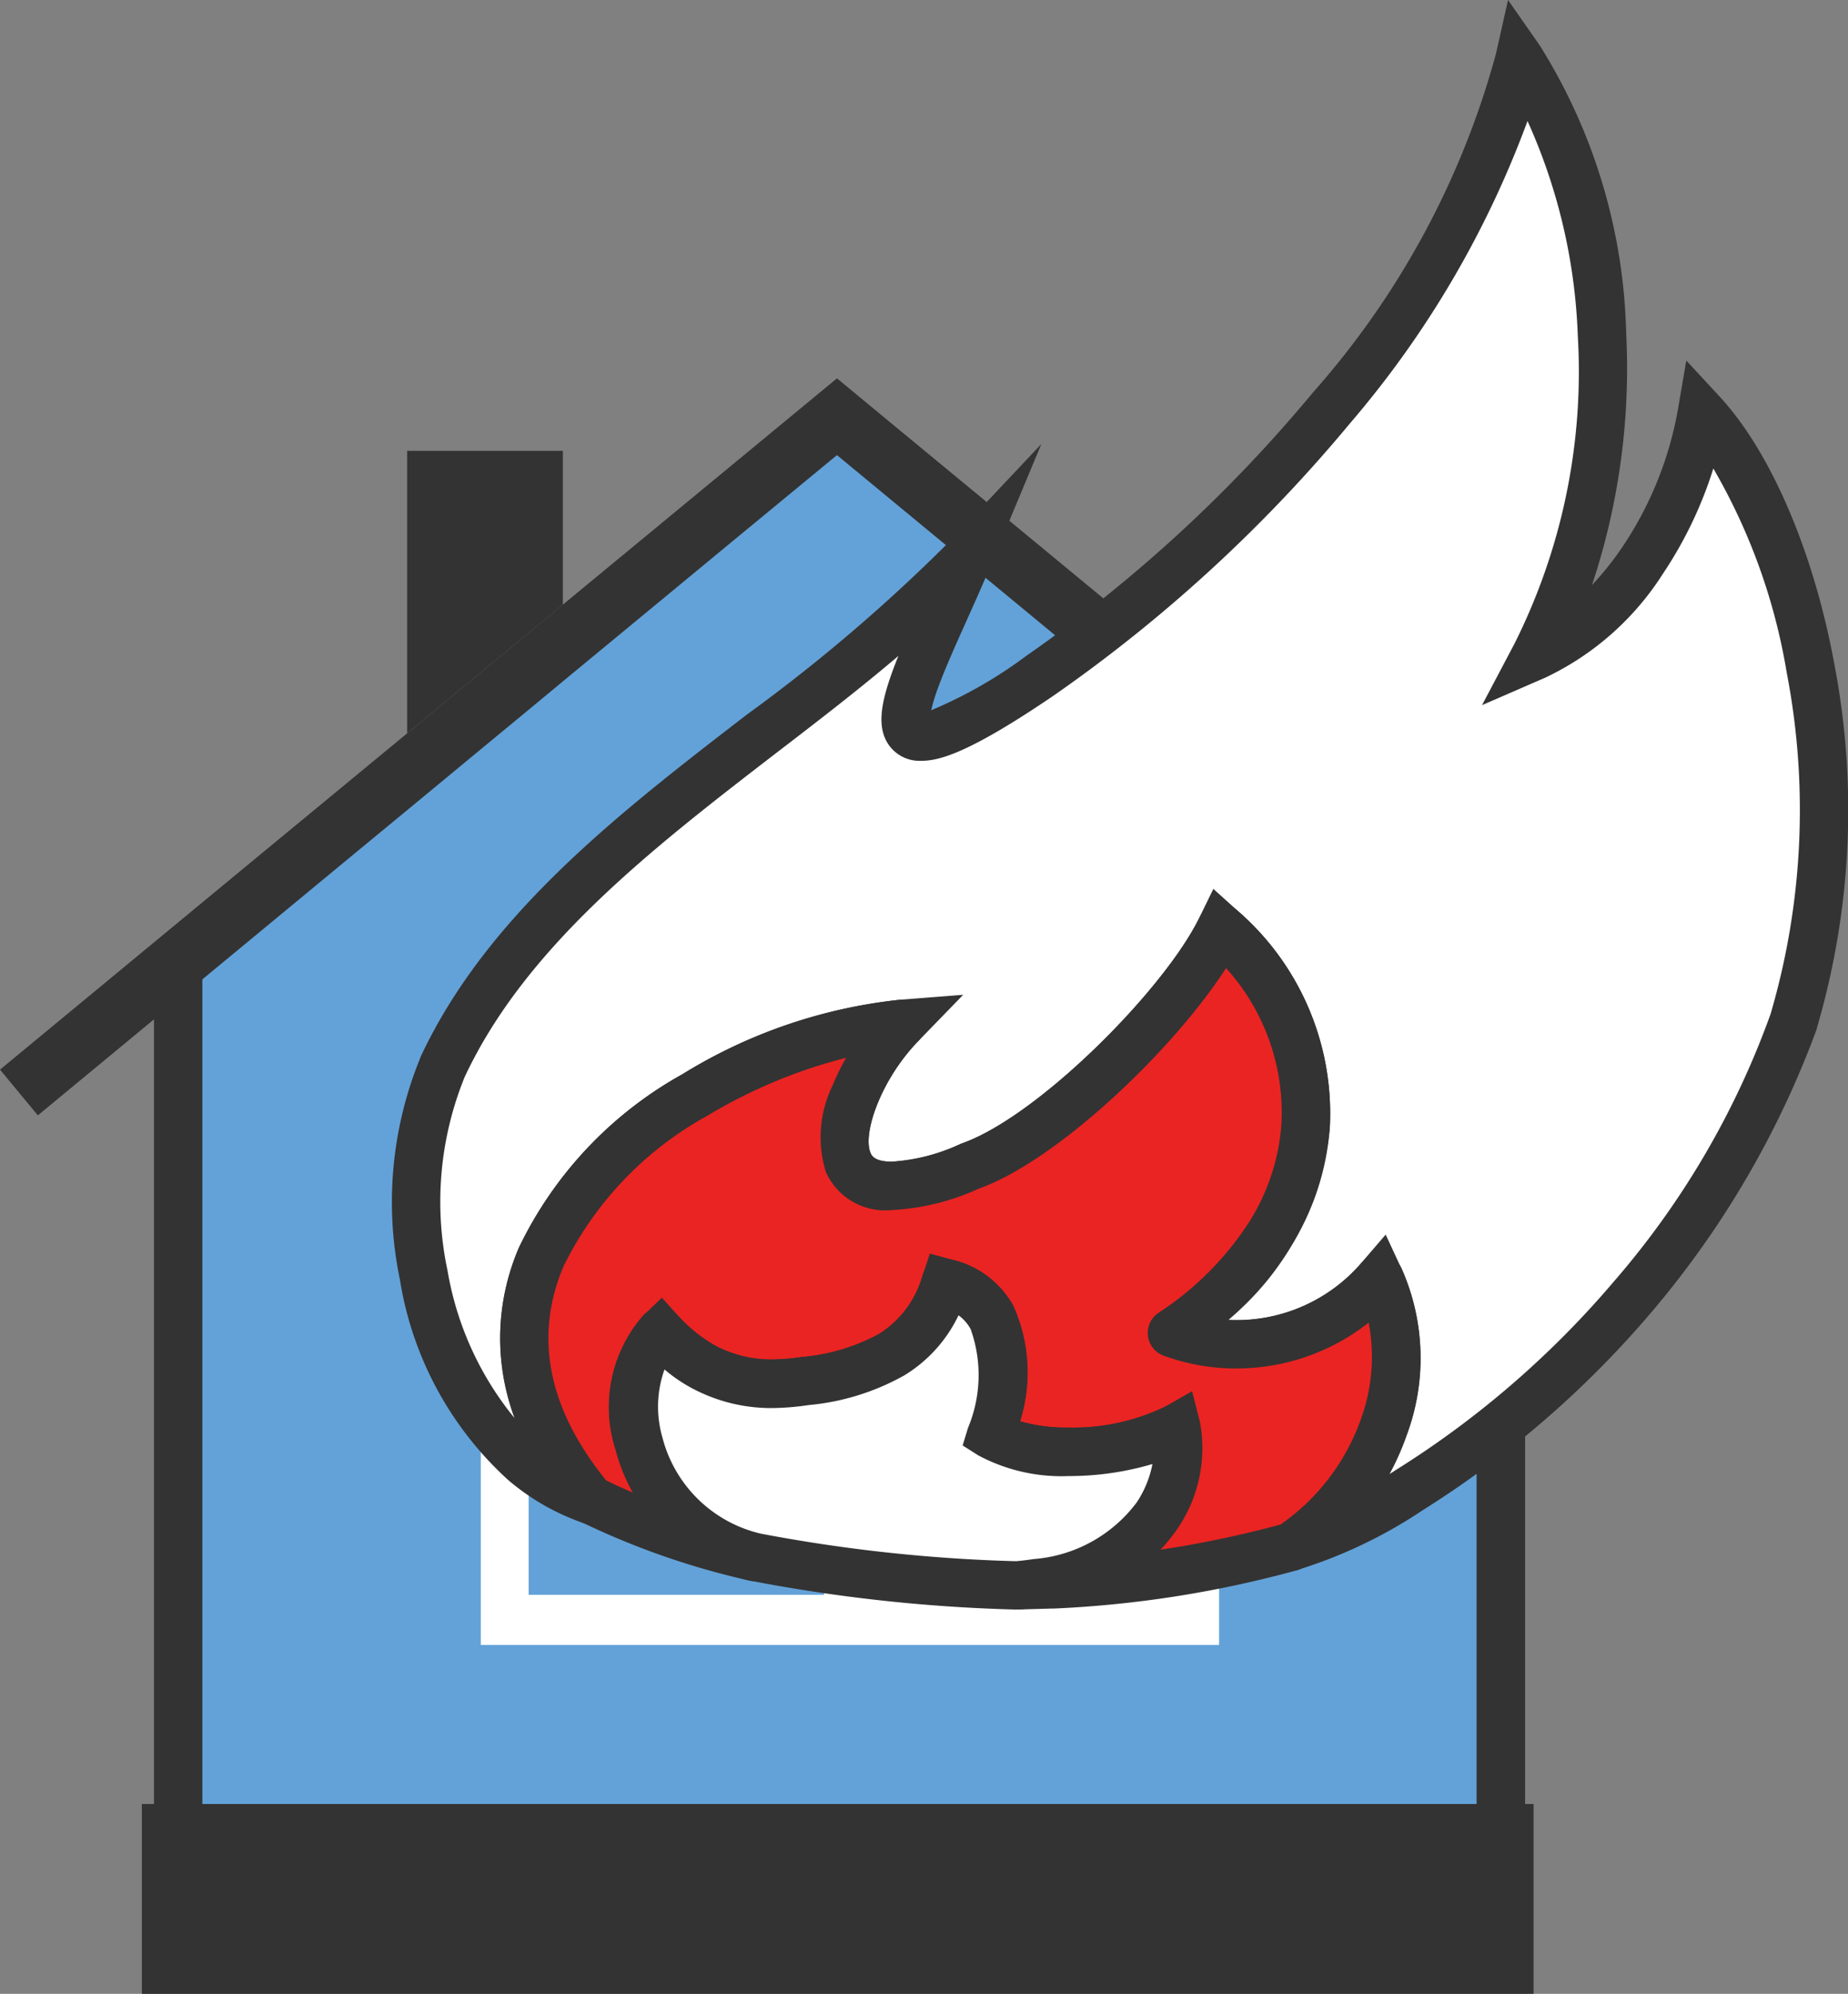 <svg id="グループ_2229" data-name="グループ 2229" xmlns="http://www.w3.org/2000/svg" xmlns:xlink="http://www.w3.org/1999/xlink" width="57.32" height="61.833" viewBox="0 0 57.32 61.833">
  <rect x="0" y="0" width="57.32" height="61.833" fill="#808080" stroke="none"/>
  <defs>
    <clipPath id="clip-path">
      <rect id="長方形_1746" data-name="長方形 1746" width="57.32" height="61.833" fill="none"/>
    </clipPath>
    <clipPath id="clip-path-2">
      <rect id="長方形_1745" data-name="長方形 1745" width="57.32" height="61.833" transform="translate(0 0)" fill="none"/>
    </clipPath>
    <clipPath id="clip-path-3">
      <rect id="長方形_1736" data-name="長方形 1736" width="0.042" height="25.678" transform="translate(45.543 33.292)" fill="none"/>
    </clipPath>
    <clipPath id="clip-path-4">
      <rect id="長方形_1737" data-name="長方形 1737" width="2.112" height="1.311" transform="translate(5.524 29.237)" fill="none"/>
    </clipPath>
    <clipPath id="clip-path-5">
      <rect id="長方形_1738" data-name="長方形 1738" width="2.293" height="1.311" transform="translate(44.256 29.237)" fill="none"/>
    </clipPath>
    <clipPath id="clip-path-6">
      <rect id="長方形_1739" data-name="長方形 1739" width="1.599" height="1.311" transform="translate(39.242 25.095)" fill="none"/>
    </clipPath>
    <clipPath id="clip-path-7">
      <rect id="長方形_1740" data-name="長方形 1740" width="1.599" height="1.312" transform="translate(34.235 20.958)" fill="none"/>
    </clipPath>
  </defs>
  <g id="グループ_2121" data-name="グループ 2121" clip-path="url(#clip-path)">
    <g id="グループ_2120" data-name="グループ 2120">
      <g id="グループ_2119" data-name="グループ 2119" clip-path="url(#clip-path-2)">
        <path id="パス_2047" data-name="パス 2047" d="M26.042,12.937S5.526,29.731,5.526,30.01V60.283a.506.506,0,0,0,.507.506H46.047a.506.506,0,0,0,.507-.506V30.01c0-.28-20.512-17.073-20.512-17.073" fill="#63a2d8"/>
        <path id="パス_2048" data-name="パス 2048" d="M26.042,12.187a.749.749,0,0,1,.475.17c.051.042,5.188,4.248,10.258,8.433,2.979,2.459,5.353,4.431,7.056,5.86,1.013.85,1.8,1.516,2.333,1.979.966.837,1.14.988,1.14,1.381V60.283a1.258,1.258,0,0,1-1.257,1.256H6.033a1.258,1.258,0,0,1-1.257-1.256V30.01c0-.393.174-.544,1.141-1.381.535-.463,1.32-1.129,2.333-1.979,1.7-1.429,4.078-3.4,7.057-5.86,5.072-4.186,10.209-8.392,10.26-8.434A.749.749,0,0,1,26.042,12.187ZM45.8,30.311c-1.548-1.428-12.291-10.286-19.762-16.4C18.57,20.025,7.825,28.882,6.276,30.311V60.039H45.8Z" fill="#333"/>
        <g id="グループ_2106" data-name="グループ 2106" opacity="0.14" style="mix-blend-mode: multiply;isolation: isolate">
          <g id="グループ_2105" data-name="グループ 2105">
            <g id="グループ_2104" data-name="グループ 2104" clip-path="url(#clip-path-3)">
              <path id="パス_2049" data-name="パス 2049" d="M45.585,33.292V58.778a.469.469,0,0,1-.042.192.5.5,0,0,0,.038-.187V33.292Z" fill="#725439"/>
            </g>
          </g>
        </g>
        <g id="グループ_2109" data-name="グループ 2109" opacity="0.14" style="mix-blend-mode: multiply;isolation: isolate">
          <g id="グループ_2108" data-name="グループ 2108">
            <g id="グループ_2107" data-name="グループ 2107" clip-path="url(#clip-path-4)">
              <path id="パス_2050" data-name="パス 2050" d="M7.636,29.237l-1.59,1.311H6.03a.5.5,0,0,1-.506-.506v-.805Z" fill="#725439"/>
            </g>
          </g>
        </g>
        <g id="グループ_2112" data-name="グループ 2112" opacity="0.14" style="mix-blend-mode: multiply;isolation: isolate">
          <g id="グループ_2111" data-name="グループ 2111">
            <g id="グループ_2110" data-name="グループ 2110" clip-path="url(#clip-path-5)">
              <path id="パス_2051" data-name="パス 2051" d="M46.549,29.237v.805a.505.505,0,0,1-.506.506h-.2l-1.589-1.311Z" fill="#725439"/>
            </g>
          </g>
        </g>
        <g id="グループ_2115" data-name="グループ 2115" opacity="0.14" style="mix-blend-mode: multiply;isolation: isolate">
          <g id="グループ_2114" data-name="グループ 2114">
            <g id="グループ_2113" data-name="グループ 2113" clip-path="url(#clip-path-6)">
              <path id="パス_2052" data-name="パス 2052" d="M40.841,26.406h-.009L39.247,25.1l0-.006h.009Z" fill="#725439"/>
            </g>
          </g>
        </g>
        <g id="グループ_2118" data-name="グループ 2118" opacity="0.14" style="mix-blend-mode: multiply;isolation: isolate">
          <g id="グループ_2117" data-name="グループ 2117">
            <g id="グループ_2116" data-name="グループ 2116" clip-path="url(#clip-path-7)">
              <path id="パス_2053" data-name="パス 2053" d="M35.835,22.27h-.016l-1.58-1.306,0-.006h.013Z" fill="#725439"/>
            </g>
          </g>
        </g>
        <path id="パス_2054" data-name="パス 2054" d="M51.917,33.171l-1.17,1.418-9.905-8.183-1.59-1.311L35.834,22.27l-1.586-1.312-3.421-2.826L29.24,16.823l-3.28-2.709-3.286,2.709L21.09,18.132l-3.423,2.826-.208.173L16.083,22.27l-1.342,1.108-2.076,1.717-1.591,1.311-9.9,8.183L0,33.171l8.187-6.765,1.59-1.311L12.63,22.74l.571-.47,1.585-1.312,2.673-2.208.749-.618,1.586-1.309,4.725-3.9,1.442-1.19,1.438,1.19,4.725,3.9,1.585,1.309,3.421,2.826,1.586,1.312,3.422,2.825,1.591,1.311Z" fill="#333"/>
        <rect id="長方形_1741" data-name="長方形 1741" width="43.167" height="5.888" transform="translate(4.4 55.945)" fill="#333"/>
        <rect id="長方形_1742" data-name="長方形 1742" width="22.899" height="21.232" transform="translate(14.914 29.779)" fill="#fff"/>
        <rect id="長方形_1743" data-name="長方形 1743" width="9.162" height="18.324" transform="translate(16.397 31.135)" fill="#63a2d8"/>
        <rect id="長方形_1744" data-name="長方形 1744" width="9.162" height="18.324" transform="translate(27.17 31.135)" fill="#63a2d8"/>
        <path id="パス_2055" data-name="パス 2055" d="M17.459,13.981v4.77l-2.673,2.207L13.2,22.27l-.572.47V13.981Z" fill="#333"/>
        <path id="パス_2056" data-name="パス 2056" d="M52.787,12.815c-.554,3.245-2.609,6.4-5.154,7.509,3.213-6.073,2.439-14.276-.5-18.492-1.631,7.363-8.962,15.093-14.865,19.112-6.506,4.427-3.873.229-2.258-3.644-4.95,5.275-13.136,9.074-16.275,15.785-1.663,3.653-.75,9.491,2.527,12.247a6.5,6.5,0,0,0,2.064,1.183c-6.4-7.69,3.587-14.286,9.621-14.759-2.023,2.072-3.352,6.67,2.136,4.411,2.568-.9,6.621-4.989,7.787-7.379,3.579,3.221,3.938,8.856-1.525,12.548a5.859,5.859,0,0,0,6.442-1.679c1.353,2.919-.082,6.571-2.757,8.309a14.148,14.148,0,0,0,3.613-1.712.511.511,0,0,1,.048-.033A29.979,29.979,0,0,0,50.65,40.2a27.845,27.845,0,0,0,4.983-8.528c2.267-7.224.073-15.7-2.846-18.86" fill="#fff"/>
        <path id="パス_2057" data-name="パス 2057" d="M46.775,0l.978,1.4a17.55,17.55,0,0,1,2.687,8.942,21.268,21.268,0,0,1-1.06,7.8,9.342,9.342,0,0,0,.956-1.2,11.116,11.116,0,0,0,1.712-4.262l.256-1.5,1.034,1.118c1.587,1.715,2.915,4.81,3.555,8.278A23.994,23.994,0,0,1,56.349,31.9l0,.015a28.971,28.971,0,0,1-5.107,8.756A30.8,30.8,0,0,1,44.1,46.852c-.016.012-.036.025-.059.04a14.83,14.83,0,0,1-3.818,1.8l-.6-1.354a6.66,6.66,0,0,0,2.59-3.331,5.621,5.621,0,0,0,.238-2.991,6.623,6.623,0,0,1-4.111,1.424,6.488,6.488,0,0,1-2.257-.4l-1.36-.51,1.2-.813a9.554,9.554,0,0,0,2.819-2.822,6.545,6.545,0,0,0,1-3.023,6.68,6.68,0,0,0-1.718-4.853c-1.641,2.549-5.229,5.978-7.679,6.852a7.331,7.331,0,0,1-2.692.659,2.015,2.015,0,0,1-2.042-1.188,3.667,3.667,0,0,1,.21-2.678,7.487,7.487,0,0,1,.419-.861,15.978,15.978,0,0,0-4.311,1.8,10.715,10.715,0,0,0-4.457,4.672c-.938,2.223-.458,4.5,1.425,6.76l1.74,2.09-2.565-.9a7.249,7.249,0,0,1-2.3-1.319,10.657,10.657,0,0,1-3.367-6.218,11.79,11.79,0,0,1,.643-6.911l0-.007c2.059-4.4,6.157-7.559,10.12-10.611a52.471,52.471,0,0,0,6.288-5.37L32.3,13.769l-1.593,3.82c-.233.56-.486,1.121-.729,1.664-.336.748-.653,1.455-.869,2.04a5.691,5.691,0,0,0-.225.733,13.976,13.976,0,0,0,2.967-1.7,44.781,44.781,0,0,0,8.878-8.16A26.179,26.179,0,0,0,46.4,1.67Zm-.807,21.868,1-1.893a18.807,18.807,0,0,0,1.971-9.556,17.674,17.674,0,0,0-1.56-6.666,30.656,30.656,0,0,1-5.5,9.369,46.345,46.345,0,0,1-9.19,8.444c-2.626,1.787-3.552,2.028-4.112,2.028a1.169,1.169,0,0,1-1.031-.524c-.382-.59-.208-1.418.319-2.728-1.218,1.035-2.509,2.029-3.776,3-3.82,2.942-7.769,5.984-9.675,10.054a10.268,10.268,0,0,0-.533,6.006,9.816,9.816,0,0,0,2.079,4.576,7.092,7.092,0,0,1,.134-5.288,12.2,12.2,0,0,1,5.064-5.373,16.053,16.053,0,0,1,6.729-2.311l1.989-.156L28.488,32.28c-1.141,1.169-1.745,2.857-1.485,3.476.031.074.114.271.659.271a5.91,5.91,0,0,0,2.139-.553l.036-.014c2.364-.832,6.276-4.774,7.362-7l.436-.894.74.666a8.32,8.32,0,0,1,2.872,6.743,8.815,8.815,0,0,1-3.156,5.96q.125.006.25.006a5.111,5.111,0,0,0,3.88-1.772l.759-.882.49,1.056a6.839,6.839,0,0,1,.159,5.161,8.19,8.19,0,0,1-.539,1.213l.136-.084a.889.889,0,0,1,.09-.059,29.176,29.176,0,0,0,6.747-5.838,26.135,26.135,0,0,0,4.856-8.292,22.475,22.475,0,0,0,.5-10.587,18.645,18.645,0,0,0-2.276-6.328,12.647,12.647,0,0,1-1.564,3.264,8.773,8.773,0,0,1-3.646,3.221Z" fill="#333"/>
        <path id="パス_2058" data-name="パス 2058" d="M40.034,47.97a33.287,33.287,0,0,1-7.372,1.162H32.64c-.058,0-.274.008-1.04.029.2-.021.4-.043.578-.072,4.116-.628,4.578-3.726,4.3-4.8-1.43.816-4.42,1.047-5.741.21.332-1.091,1.054-4.044-1.415-4.708-.7,2.144-2.289,2.758-4.354,3.04a4.815,4.815,0,0,1-3-.362,5.44,5.44,0,0,1-1.487-1.147c-1.661,1.6-.881,6,2.931,6.967a23.1,23.1,0,0,1-5.091-1.776c-6.4-7.683,3.589-14.282,9.626-14.752-2.029,2.065-3.358,6.665,2.13,4.405,2.57-.9,6.622-4.982,7.791-7.372,3.574,3.22,3.936,8.852-1.524,12.542a5.859,5.859,0,0,0,6.441-1.675c1.351,2.917-.086,6.571-2.758,8.311" fill="#ea2422"/>
        <path id="パス_2059" data-name="パス 2059" d="M31.6,49.911a.75.75,0,0,1-.077-1.5c.178-.018.366-.039.537-.067h.006a4.412,4.412,0,0,0,3.2-1.763,3.27,3.27,0,0,0,.484-1.184,9.174,9.174,0,0,1-2.6.373,5.469,5.469,0,0,1-2.8-.642.75.75,0,0,1-.316-.852,4.236,4.236,0,0,0,.081-3.064,1.31,1.31,0,0,0-.375-.427,4.4,4.4,0,0,1-1.676,1.858,7.438,7.438,0,0,1-2.977.926,8.017,8.017,0,0,1-1.144.092,5.179,5.179,0,0,1-2.267-.513,4.732,4.732,0,0,1-1.055-.683,3.428,3.428,0,0,0-.065,2.109A4.117,4.117,0,0,0,23.6,47.56a.75.75,0,0,1-.355,1.457,24.134,24.134,0,0,1-5.26-1.838.75.75,0,0,1-.236-.189c-2.827-3.4-2.459-6.386-1.652-8.3a12.2,12.2,0,0,1,5.065-5.372,16.043,16.043,0,0,1,6.731-2.31.75.75,0,0,1,.593,1.273C27.346,33.448,26.74,35.133,27,35.753c.031.074.114.271.659.271a5.909,5.909,0,0,0,2.139-.553l.037-.014c2.363-.83,6.278-4.769,7.366-6.994a.75.75,0,0,1,1.176-.228,8.322,8.322,0,0,1,2.869,6.743,8.026,8.026,0,0,1-1.226,3.707A10.2,10.2,0,0,1,38.1,40.932q.124.006.249.006a5.11,5.11,0,0,0,3.879-1.769.75.75,0,0,1,1.249.174,6.84,6.84,0,0,1,.157,5.16A8.091,8.091,0,0,1,40.443,48.6a.75.75,0,0,1-.211.095,34.062,34.062,0,0,1-7.538,1.188H32.64l-.243.007-.777.022Zm4.882-6.374a.75.75,0,0,1,.727.565,4.432,4.432,0,0,1-.7,3.311,4.759,4.759,0,0,1-.514.645,32.838,32.838,0,0,0,3.723-.78,6.69,6.69,0,0,0,2.494-3.271,5.627,5.627,0,0,0,.24-2.99,6.624,6.624,0,0,1-4.108,1.421,6.473,6.473,0,0,1-2.258-.4.75.75,0,0,1-.156-1.323,9.544,9.544,0,0,0,2.815-2.819,6.542,6.542,0,0,0,1-3.02,6.681,6.681,0,0,0-1.716-4.854c-1.643,2.547-5.233,5.973-7.682,6.845a7.329,7.329,0,0,1-2.693.659,2.013,2.013,0,0,1-2.042-1.191,3.664,3.664,0,0,1,.214-2.676,7.461,7.461,0,0,1,.417-.855,15.97,15.97,0,0,0-4.308,1.8,10.716,10.716,0,0,0-4.458,4.671c-.921,2.183-.476,4.414,1.325,6.635.261.129.537.255.826.378a5.71,5.71,0,0,1-.536-1.33,4.317,4.317,0,0,1,.872-4.181.75.75,0,0,1,1.076.038,4.61,4.61,0,0,0,1.234.964l.011.005a3.7,3.7,0,0,0,1.643.377,6.561,6.561,0,0,0,.932-.077h.006a6.073,6.073,0,0,0,2.4-.718,3.126,3.126,0,0,0,1.346-1.812.75.75,0,0,1,.908-.491,2.939,2.939,0,0,1,1.9,1.422,5.043,5.043,0,0,1,.215,3.592,5.259,5.259,0,0,0,1.512.194,6.542,6.542,0,0,0,2.967-.637A.75.75,0,0,1,36.482,43.537Z" fill="#333"/>
        <path id="パス_2060" data-name="パス 2060" d="M32.178,49.089c-.18.029-.375.051-.578.072a49.219,49.219,0,0,1-8.181-.873c-3.812-.967-4.592-5.373-2.931-6.968a5.435,5.435,0,0,0,1.487,1.148,4.821,4.821,0,0,0,3,.361c2.065-.282,3.654-.9,4.354-3.04,2.469.664,1.747,3.617,1.415,4.708,1.322.838,4.311.607,5.741-.21.274,1.076-.188,4.174-4.3,4.8" fill="#fff"/>
        <path id="パス_2061" data-name="パス 2061" d="M31.435,49.913a50.456,50.456,0,0,1-8.2-.9A5.64,5.64,0,0,1,19.1,44.96a4.318,4.318,0,0,1,.872-4.181l.558-.536.518.575a4.6,4.6,0,0,0,1.233.964l.011,0a3.71,3.71,0,0,0,1.643.377,6.562,6.562,0,0,0,.933-.077h.006a6.078,6.078,0,0,0,2.4-.717,3.122,3.122,0,0,0,1.345-1.812l.221-.676.687.185a2.939,2.939,0,0,1,1.9,1.422,5.043,5.043,0,0,1,.215,3.592,5.253,5.253,0,0,0,1.513.195,6.532,6.532,0,0,0,2.965-.638l.856-.489.243.955a4.432,4.432,0,0,1-.7,3.311,5.826,5.826,0,0,1-4.217,2.417c-.2.033-.417.056-.617.077l-.051,0C31.571,49.912,31.507,49.913,31.435,49.913ZM20.611,42.468a3.43,3.43,0,0,0-.065,2.109A4.117,4.117,0,0,0,23.6,47.561a49.3,49.3,0,0,0,7.832.852h.115c.171-.018.35-.038.509-.064h.006a4.412,4.412,0,0,0,3.2-1.763,3.27,3.27,0,0,0,.484-1.184,9.163,9.163,0,0,1-2.6.373,5.469,5.469,0,0,1-2.805-.643l-.482-.306.166-.546a4.236,4.236,0,0,0,.081-3.064,1.31,1.31,0,0,0-.375-.426,4.4,4.4,0,0,1-1.676,1.859,7.442,7.442,0,0,1-2.977.925,8.02,8.02,0,0,1-1.144.092,5.185,5.185,0,0,1-2.266-.512A4.726,4.726,0,0,1,20.611,42.468Z" fill="#333"/>
      </g>
    </g>
  </g>
</svg>
